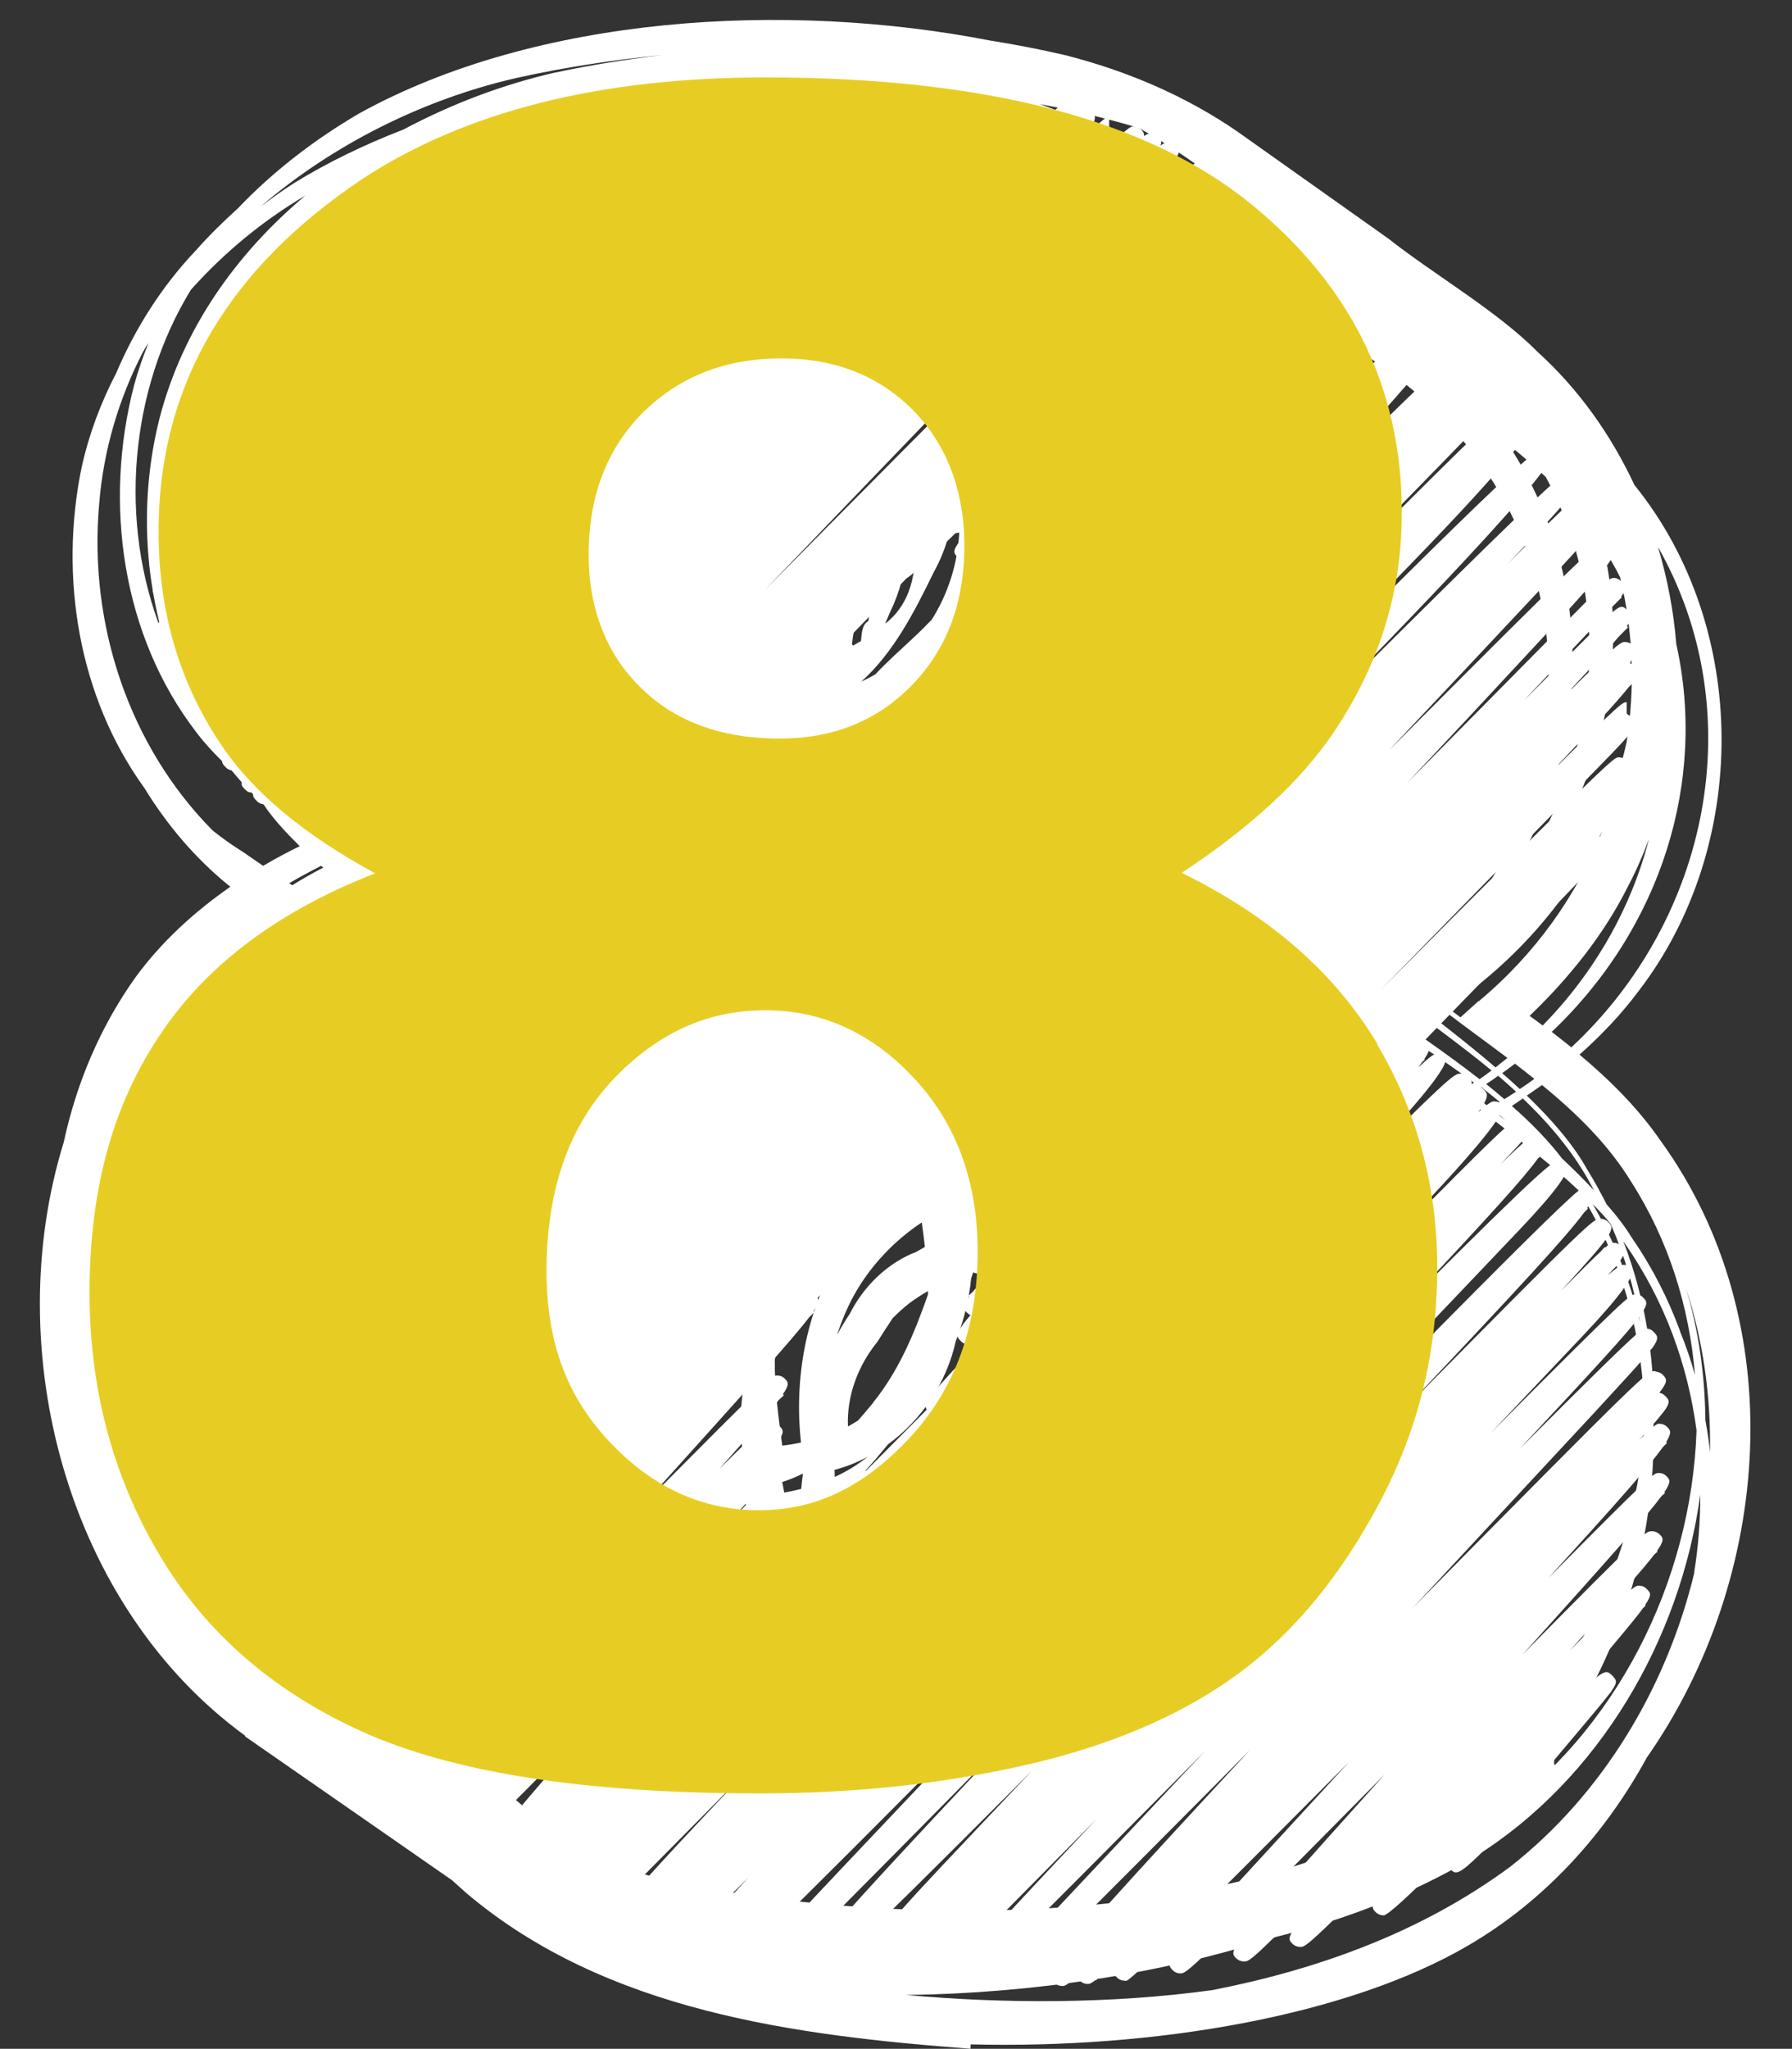 <?xml version="1.0" encoding="UTF-8" standalone="no"?><svg xmlns="http://www.w3.org/2000/svg" xmlns:xlink="http://www.w3.org/1999/xlink" data-name="Layer 2" fill="#ffffff" height="92.9" preserveAspectRatio="xMidYMid meet" version="1" viewBox="-1.8 -0.9 81.3 92.9" width="81.3" zoomAndPan="magnify"><rect x="-1.8" y="-0.9" width="81.3" height="92.9" fill="#333333" stroke="none"/><g data-name="fill 1"><g><g id="change1_1"><path d="m40.71,63.28c-.13,0-.26-.05-.36-.15-.18-.17-.27-.27.11-.76v-.02s.02-.03.05-.05c.44-.56,1.42-1.59,3.4-3.68.26-.27.53-.55.81-.85-1.22,1.2-1.83,1.77-2.16,2.04,0,0,0,.01-.01.02h0c-.28.23-.34.23-.41.23h0c-.13,0-.26-.05-.35-.15-.17-.17-.26-.26.1-.75v-.02s.04-.04.07-.08c.07-.09.16-.2.27-.33-.06-.02-.11-.06-.16-.11-.16-.17-.25-.25.09-.72l-.03-.04s.1-.09.21-.19c.5-.61,1.53-1.7,3.49-3.77.36-.38.74-.78,1.13-1.2-2.02,2.01-3.07,3.05-3.64,3.58-.17.19-.28.31-.32.36l-.04-.03c-.27.24-.31.24-.37.24-.13,0-.26-.05-.35-.15-.18-.18-.27-.27.04-.7l-.02-.03s.09-.08.2-.19c.3-.36.8-.91,1.6-1.76-.53.5-.85.79-1.06.96,0,0,0,.01-.01.02h0c-.29.23-.38.25-.41.23-.13,0-.26-.05-.36-.15q-.37-.37,3.32-4.32c1.78-1.91,4.14-4.41,6.68-7.12-.52.52-1.02,1.03-1.51,1.52-8.49,8.55-8.55,8.6-8.78,8.6-.12-.02-.26-.05-.36-.15-.14-.14-.24-.24.05-.71l-.02-.03s.06-.05.11-.11c.44-.63,1.48-1.83,3.71-4.25-6.5,6.49-6.68,6.49-6.94,6.49h0c-.13,0-.27-.05-.36-.15-.2-.19-.2-.51,0-.71.05-.05.11-.09.18-.12,1.31-.96,16.66-16.54,24.95-24.95,4.36-4.43,5.9-5.99,6.51-6.54.02-.03.04-.05.05-.06h.01c.28-.24.33-.29.41-.24.13,0,.26.05.35.15.18.18.28.28-.05.72h.01s-.04.05-.07.08c-.38.5-1.23,1.41-2.9,3.19-1.68,1.79-3.91,4.17-6.37,6.77,9.37-9.4,9.45-9.4,9.7-9.4h0c.13,0,.26.05.35.15.17.17.27.27-.08.76h0s0,0,0,0c-.51.72-1.95,2.26-5.45,6.02-1.12,1.21-2.37,2.53-3.67,3.92,2.65-2.68,5.53-5.59,8.61-8.71.12-.12.22-.22.31-.3.05-.05.08-.08.09-.09h0c.26-.22.4-.24.64-.08.13.09.22.24.22.4,0,.08,0,.12-.17.34l.03.03-.41.41s-.04.04-.05.05c-.53.58-1.51,1.61-3.35,3.55-.2.21-.41.43-.62.66l2.99-2.99c.44-.44.74-.74.96-.94.01-.02.02-.03.03-.04h0c.44-.38.52-.3.75-.06.15.15.23.24-.07.67l.05.06s-.18.17-.43.43c-.45.54-1.23,1.38-2.5,2.73,1.4-1.39,2.06-2.01,2.39-2.29,0,0,0,0,0,0h0c.26-.21.32-.21.4-.21h0c.13,0,.26.05.35.15.17.17.27.27-.1.75l.02.02s-.03.02-.05.04c.07.02.14.07.2.12.15.15.25.25-.05.69l.04.04s-.11.11-.25.25c-.5.63-1.53,1.75-3.53,3.87,3.2-3.2,3.26-3.2,3.45-3.2v.5s-.35.35-.35.35l.35-.35.29.4c-.38.31-5.95,5.93-11.84,11.88-19.33,19.52-19.4,19.52-19.76,19.52h0Z"/><path d="m40.84,29.08c-.13,0-.26-.05-.36-.15-.15-.15-.24-.24.11-.73l-.02-.04s.08-.07.15-.13c.22-.28.55-.67,1.04-1.22,0,0-.02,0-.03,0-.13,0-.26-.05-.36-.15-.14-.14-.23-.23.12-.74l-.02-.04s.06-.05.11-.09c.47-.65,1.52-1.87,3.69-4.32-1.67,1.69-2.43,2.45-2.81,2.78-.04.04-.06.07-.07.08h-.01c-.24.19-.3.17-.38.19-.13,0-.26-.05-.35-.15-.17-.17-.26-.26.08-.72l-.02-.03s.08-.07.15-.14c.36-.47,1.05-1.24,2.25-2.59.4-.45.85-.96,1.34-1.51-.35.36-.7.7-1.03,1.04q-4.87,4.89-5.09,4.89v-.5s.35-.35.35-.35l-.35.35-.33-.37c.13-.12,2.26-2.26,4.71-4.73,11.33-11.39,11.39-11.45,11.66-11.45.12,0,.26.05.36.15.13.13.22.22-.08.7l.03.04s-.09.08-.18.17c-.31.44-.87,1.12-1.82,2.23,2.45-2.45,2.53-2.45,2.74-2.45h0c.13,0,.26.05.36.15.14.14.23.23-.12.74l.02.04s-.07.06-.13.11c-.46.63-1.48,1.81-3.54,4.13,4.2-4.27,4.25-4.27,4.51-4.27h0c.13,0,.26.05.35.15.15.15.24.24-.1.73l.02.03c.33-.29.4-.3.49-.3v.5s-.35.35-.35.35l.35-.35.29.4c-.3.24-3.85,3.83-7.28,7.31q-10.13,10.25-10.46,10.24Z"/><path d="m42.06,89.2c-.13,0-.26-.05-.35-.15-.15-.15-.25-.25.08-.72l-.02-.03s.07-.06.14-.13c.62-.82,2.25-2.56,6.05-6.6-.61.62-1.2,1.21-1.74,1.76-3.53,3.57-4.9,4.96-5.48,5.49-.05.05-.08.09-.1.11h-.02c-.27.23-.32.23-.4.23h0c-.13,0-.26-.05-.35-.15-.15-.15-.24-.24.07-.68l-.04-.05c-.89.82-.99.82-1.11.82h0c-.13,0-.26-.05-.36-.15-.3-.3-.35-.35,1.31-2.1-2.2,2.16-2.33,2.15-2.52,2.15-.13,0-.27-.05-.36-.15q-.4-.4,4.12-5.19c1.18-1.25,2.56-2.71,4.07-4.3-9.45,9.47-9.62,9.47-9.87,9.47h0c-.13,0-.26-.05-.36-.15-.43-.43-.5-.51,8.94-10.55-7.4,7.5-9.49,9.61-10.19,10.21,0,0,0,0,0,0h0c-.28.24-.36.26-.42.23-.13,0-.26-.05-.35-.15-.17-.17-.27-.27.08-.75v-.02s.03-.03.05-.06c.45-.59,1.51-1.71,3.71-4.04,2.03-2.15,4.71-4.97,7.65-8.06-12.63,12.75-12.76,12.75-13.08,12.75-.1.02-.26-.05-.36-.15-.19-.19-.29-.28.14-.84-.8.73-.9.73-1.03.73-.13.05-.27-.05-.36-.15-.27-.27-.4-.4,2.54-3.58-3.37,3.36-3.47,3.36-3.68,3.36h0c-.13,0-.26-.05-.36-.15-.21-.21-.32-.32.27-1.03-.9.84-1.01.86-1.07.84-.13,0-.26-.05-.35-.15-.12-.12-.21-.21-.12-.43-.31.25-.38.26-.48.25-.13,0-.27-.05-.36-.15-.35-.35-.48-.47,5.91-7.18-4.25,4.29-5.8,5.87-6.43,6.44-.04.04-.06.07-.08.09h-.02c-.28.24-.31.23-.41.24-.13,0-.26-.05-.35-.15-.17-.17-.27-.27.05-.71l-.02-.02s.07-.07.16-.16c.13-.16.3-.36.52-.6-.25.23-.45.43-.62.58-.2.21-.32.33-.35.37l-.05-.04c-.45.34-.54.25-.7.09-.12-.12-.21-.21-.06-.47-.25.18-.31.18-.37.18h0c-.13,0-.27-.05-.36-.15-.12-.12-.21-.21-.05-.51-.24.18-.33.18-.4.18-.13,0-.27-.05-.36-.15-.15-.15-.23-.24-.08-.5-.2.17-.25.17-.31.17h0c-.13,0-.26-.05-.35-.15-.14-.14-.25-.25.06-.74h-.01s.03-.04.05-.06c.18-.27.49-.66.99-1.22-1.5,1.44-1.6,1.44-1.74,1.44h0c-.13,0-.26-.05-.36-.15q-.35-.35,1.99-3.07c.84-.98,1.87-2.18,2.98-3.46-5.6,5.66-5.62,5.67-5.89,5.67h0c-.13,0-.26-.05-.35-.15-.15-.15-.23-.23.1-.72l-.03-.05s.11-.09.21-.19c.05-.07.11-.14.18-.22-.72.66-.81.66-.92.66h0c-.13,0-.26-.05-.36-.15-.28-.28-.34-.34,1.04-1.91-1.35,1.3-1.45,1.3-1.6,1.3h0c-.13,0-.26-.05-.36-.15-.13-.12-.21-.21-.16-.36-.04.01-.1,0-.1.01-.13,0-.26-.05-.35-.15-.14-.14-.23-.23.09-.69l-.04-.06s.14-.13.29-.28c.48-.62,1.42-1.69,3.15-3.6-3.92,3.93-3.97,3.93-4.17,3.93-.16.03-.26-.05-.35-.15-.14-.14-.24-.24.08-.72l-.02-.03s.06-.05.11-.1c.6-.86,2.25-2.74,6.32-7.26-7.15,7.2-7.19,7.2-7.45,7.2-.15-.04-.26-.05-.36-.15-.11-.11-.19-.19-.15-.36-.04.02-.08.02-.1.02-.13,0-.27-.06-.36-.15q-.35-.36,1.64-2.39l4.46-4.57c1.79-1.83,3.97-4.07,6.42-6.57-3.3,3.32-6.84,6.88-10.64,10.71-2.23,2.24-2.24,2.24-2.45,2.24-.13,0-.25-.06-.34-.15-.12-.12-.22-.22.05-.66l-.05-.05s.11-.12.29-.29c.9-1.19,3.54-4,10.51-11.2-11.26,11.39-11.34,11.39-11.64,11.39-.11.01-.26-.05-.36-.15-.13-.13-.24-.24.11-.76h0s.02-.03.04-.04c.76-1.15,3.52-4.17,12.13-13.1-8.17,8.23-11.18,11.26-12.35,12.38-.27.27-.42.43-.46.47l-.03-.03c-.24.2-.29.2-.35.2h0c-.13,0-.26-.05-.35-.15-.13-.13-.21-.21-.11-.42-.06.03-.08.03-.12.03-.13,0-.26-.05-.35-.15-.15-.15-.25-.25.1-.75v-.02s.02-.03.05-.05c.34-.47,1.02-1.25,2.32-2.63-1.58,1.56-2.3,2.24-2.67,2.54-.02.02-.03.03-.04.04h0c-.24.19-.3.19-.38.19h0c-.13,0-.26-.05-.36-.15-.19-.19-.28-.28.11-.76h0s.04-.04.06-.06c.04-.04.08-.09.12-.14-.05.05-.1.09-.15.13-.04.04-.07.08-.08.09h-.01c-.26.21-.32.21-.39.21h0c-.13,0-.26-.05-.36-.15-.15-.15-.24-.24.1-.7l-.04-.05s.15-.14.32-.3c.35-.42.92-1.03,1.81-1.95-2.38,2.36-2.45,2.36-2.59,2.36h0c-.13,0-.26-.05-.35-.15-.13-.13-.23-.23.08-.71l-.03-.04s.08-.07.16-.15c.4-.57,1.25-1.54,2.9-3.32-2.74,2.68-3.44,3.21-3.68,3.21h0c-.13,0-.27-.06-.36-.15-.13-.13-.23-.23-.09-.51-.01,0-.02,0-.03,0h0c-.13,0-.26-.05-.35-.15-.14-.14-.24-.24.07-.72l-.02-.03s.06-.05.12-.11c.38-.53,1.17-1.44,2.73-3.11-1.71,1.65-2.54,2.38-2.96,2.68,0,0,0,0,0,0h0c-.19.13-.32.18-.37.17-.13,0-.27-.06-.36-.15-.18-.19-.27-.28.06-.7-.07.03-.12.04-.15.03-.13,0-.26-.05-.36-.15-.14-.14-.24-.24-.06-.56-.11-.01-.22-.06-.3-.14-.16-.16-.26-.26.08-.73l-.02-.03s.07-.06.13-.12c.07-.08.14-.18.23-.28-.08.09-.13.14-.15.16l-.03-.03c-.24.19-.29.19-.34.19h0c-.27,0-.49-.22-.5-.49,0-.07,0-.12.24-.41v-.02s.05-.05.1-.1c.35-.4,1.05-1.14,2.46-2.61l-.81.82c-.73.74-1.18,1.19-1.48,1.45,0,0-.01.02-.02.02h0c-.46.39-.55.31-.77.09-.15-.15-.25-.25.06-.69l-.04-.04s.12-.11.26-.26c.54-.68,1.69-1.92,3.96-4.32-4,4.02-4.11,4.02-4.35,4.02h0c-.13,0-.26-.05-.36-.15-.19-.18-.28-.28.02-.68-.09-.02-.18-.07-.25-.13-.14-.15-.25-.25.09-.73-.1-.02-.2-.06-.28-.14-.37-.37-.47-.47,4.56-5.75-4.13,4.08-4.28,4.08-4.5,4.08h0c-.13,0-.27-.05-.36-.15q-.36-.36,2.27-3.07l6.01-6.2c4.46-4.6,10.5-10.84,16.64-17.19-5.8,5.81-11.52,11.54-15.95,15.98-2.51,2.52-4.62,4.62-6.09,6.09q-2.68,2.67-3.04,2.31c-.14-.14-.25-.25.06-.71l-.03-.03s.07-.06.14-.13c.11-.15.26-.33.44-.55-.16.12-.22.12-.28.12h0c-.13,0-.26-.05-.36-.15-.15-.15-.25-.25.1-.76v-.02s.02-.02.04-.04c.79-1.11,3.56-4,11.82-12.64,2.41-2.52,5.03-5.26,7.74-8.08-2.38,2.4-4.65,4.7-6.7,6.79-8.61,8.72-11.15,11.3-12,12.06-.04.04-.06.07-.07.09h-.01c-.27.23-.33.23-.4.23h0c-.13,0-.26-.05-.35-.15-.18-.18-.28-.28.06-.73h-.01s.04-.05.08-.08c.09-.12.21-.25.35-.41-.11-.02-.21-.07-.29-.14-.19-.19-.27-.28.09-.73l-.02-.03s.09-.07.17-.15c.08-.09.16-.19.27-.3-.08-.02-.14-.08-.22-.16-.14-.14-.23-.23.05-.68l-.04-.04s.09-.09.2-.2c.33-.46.92-1.19,1.94-2.39-.7.67-.77.67-.91.67h0c-.13,0-.26-.05-.35-.14-.15-.15-.24-.23.09-.74l-.02-.03s.05-.04.1-.09c.32-.48.94-1.27,2.04-2.67v-.28s.35-.35.35-.35l-.35.35-.33-.37c.08-.08.74-.74,1.5-1.51,1.5-1.51,2.17-2.19,2.51-2.49,0-.01.02-.02.02-.03h0c.25-.21.3-.21.4-.21h0c.13,0,.26.05.35.15.16.16.24.24-.06.71l.02.03s-.06.06-.12.12c-.14.2-.33.46-.59.8.16-.17.32-.33.48-.48,1.71-1.73,2.63-2.66,3.16-3.12.07-.08.11-.14.13-.16l.03.02c.47-.38.56-.29.74-.11.15.15.24.24-.07.7l.03.04s-.09.09-.2.19c-.36.49-1.02,1.28-2.18,2.63C49.14,4.83,49.29,4.83,49.62,4.83h0c.13,0,.26.05.35.15.08.08.15.15.13.29.14-.09.23-.13.28-.11.13,0,.27.06.36.15.11.11.19.19.11.39.18-.13.28-.15.34-.16.13,0,.27.06.36.15.17.17.26.26-.15.8h0s0,0,0,0c-.47.59-1.55,1.73-3.83,4.1-2.5,2.61-5.99,6.24-9.93,10.33-1.51,1.57-3.11,3.24-4.76,4.95C52.18,6.39,52.35,6.38,52.73,6.38h0c.13,0,.27.05.36.15.19.19.28.28-.13.79h0s0,0,0,0c-.21.26-.55.62-1.08,1.16,1.75-1.74,1.79-1.71,2.11-1.39.14.14.24.24-.05.71l.02.03s-.05.05-.11.1c-.69,1-2.89,3.38-8.99,9.76,9.7-9.79,9.8-9.79,10.08-9.79h0c.13,0,.26.05.36.15.17.17.26.26-.11.76v.02s-.03.03-.06.06c-.55.71-1.95,2.15-5.11,5.42-3.28,3.39-7.82,8.06-12.78,13.16-.73.75-1.48,1.52-2.23,2.3.31-.27.38-.27.46-.27h0c.13,0,.26.05.35.15.15.15.26.25-.09.75h0s-.02.03-.04.05c-.08.11-.17.23-.29.38.07.03.13.06.18.12.14.14.25.25-.11.76h0s-.02.03-.04.04c-.03.04-.06.09-.1.14.08.02.15.07.2.12.18.18.27.27-.14.79h0s0,0,0,0c-.42.55-1.39,1.58-3.38,3.67,5.5-5.46,5.68-5.46,5.9-5.46.12-.05.27.05.36.15q.37.37-2.95,3.87s0,0-.01.01c6.67-6.7,12.92-12.99,17.03-17.11l4.69-4.71q2.09-2.1,2.44-1.75c.16.16.26.26-.02.71l.02.02s-.04.04-.09.09h0c.34-.28.45-.32.54-.32h0c.13,0,.27.05.36.15.09.09.16.16.11.35.05-.02.1-.02.12-.03.13,0,.27.06.36.15.13.13.22.22,0,.59.21-.17.27-.17.34-.17.09-.03.26.05.35.15.19.19.28.28-.09.75v.02s-.05.05-.1.1c-.35.42-1.01,1.09-2.14,2.25l-6.18,6.35c-4.23,4.34-10.21,10.49-16.49,16.94,9.06-9.07,18.41-18.45,25.43-25.49.09-.09.22-.15.35-.15h0c.13,0,.26.05.35.15.11.11.19.19.12.39.06-.03.09-.03.14-.04.13,0,.27.06.36.15q.42.42-6.32,7.38c-2,2.06-4.38,4.5-6.99,7.18,13.73-13.76,13.86-13.76,14.12-13.76h0c.13,0,.26.05.36.15.14.14.24.24-.11.74l.02.04s-.07.06-.14.12c-.09.12-.21.26-.35.42.76-.68.95-.77,1.07-.77.12-.02.27.05.36.15.14.14.25.25-.03.71.01,0,.02-.02.04-.03,0,0,0,0,0-.01h0c.24-.19.31-.19.38-.19h0c.13,0,.26.05.36.15.18.18.27.27-.13.76v.02s-.03.03-.07.06c-.44.54-1.37,1.49-3.18,3.34-1.94,1.99-4.61,4.73-7.73,7.92,11.33-11.38,11.42-11.38,11.69-11.38h0c.13,0,.26.05.35.15.11.11.2.2.08.45.06-.02.14-.02.12-.02.13,0,.26.05.36.15q.41.41-5.39,6.39c-2.82,2.91-6.54,6.73-10.69,10.99,14.54-14.66,16.37-16.3,16.8-16.3h0c.13,0,.27.06.36.15q.44.44-7.49,8.64c-1.07,1.11-2.24,2.31-3.47,3.58,7.74-7.72,10.19-10.08,11.03-10.8.03-.04.05-.06.06-.08h.02c.3-.24.35-.24.4-.24h0c.13,0,.26.05.35.15.17.17.26.26-.1.76v.02s-.02.03-.05.05c-.39.51-1.21,1.39-2.82,3.07,1.65-1.66,2.42-2.41,2.8-2.75,0,0,0,0,0,0h0c.31-.27.36-.25.43-.27.13,0,.26.05.35.15.16.16.27.27-.06.73h.01s-.03.04-.06.07c-.64.87-2.63,2.9-7.97,8.31-4.93,5-11.56,11.68-18.29,18.46-2.8,2.82-5.69,5.73-8.5,8.56.07.11.06.24-.18.6l.04.05s-.12.11-.24.23c-.76,1-2.73,3.18-7.41,8.37-.03.03-.06.07-.09.1,5.79-5.83,5.82-5.83,6.05-5.83h0c.13,0,.26.05.35.15.14.14.23.23-.09.7l.04.05s-.11.1-.23.21c-.42.56-1.23,1.49-2.7,3.13,1.11-1.1,1.65-1.62,1.95-1.88,0,0,0,0,.01-.01h0c.26-.22.32-.22.4-.22h0c.13,0,.26.05.36.15.18.18.27.27-.08.74v.02s-.04.04-.08.08c-.03.04-.07.09-.11.14.09,0,.16.07.24.15.19.19.28.28-.04.72v.02s-.03.05-.09.1c-.3.39-.87,1.02-1.85,2.11-.11.12-.21.24-.33.36.29-.29.58-.59.88-.9q.96-.97,1.17-.97h0c.13,0,.26.05.35.15.14.14.23.23-.06.66l.05.05s-.15.15-.37.38c-.03.04-.07.08-.1.13.69-.65.76-.65.89-.65h0c.13,0,.26.05.35.15q.35.35-2.15,3.27c-1.1,1.28-2.51,2.91-3.95,4.59,6.18-6.18,14.92-15,22.58-22.72,15.45-15.58,19.36-19.52,20.49-20.51.08-.08.13-.14.15-.16l.02.02c.24-.2.29-.2.37-.2.13,0,.26.05.35.14.2.2.29.28-.08.74v.02s-.05.06-.11.11c-.33.39-.94,1.01-1.95,2.04l-5.69,5.81c-1.08,1.1-2.28,2.33-3.57,3.65,10.52-10.55,10.58-10.55,10.81-10.55h0c.13,0,.26.05.35.15.15.15.25.25-.07.73v.02s-.02.03-.06.07c-.12.16-.28.37-.49.62.1.02.19.07.26.14.21.21.33.33-1.02,1.85.13-.02.2.05.3.14.19.19.29.29-.02.7l.02.02s-.07.07-.15.15c-.38.47-1.15,1.27-2.56,2.72-1.39,1.44-3.24,3.34-5.4,5.56.04.02.08.05.11.08.14.14.24.24-.09.73l.02.03s-.06.05-.12.11c-.05.07-.11.15-.18.24.66-.59.73-.63.85-.58.13,0,.26.05.36.15q.41.41-4.45,5.47c-.39.41-.81.84-1.24,1.29,6.02-6.06,6.1-6.03,6.39-6.05.13,0,.26.05.36.15.15.15.25.25.03.61.21-.18.27-.17.33-.18.13,0,.26.05.35.15.14.14.24.25-.04.7l.03.03s-.06.06-.13.13c-.03.05-.07.1-.11.16.55-.49.63-.49.73-.49h0c.13,0,.26.05.36.15q.4.4-4.27,5.28c-1.15,1.2-2.48,2.58-3.93,4.09,5.74-5.81,7.64-7.73,8.36-8.35.08-.08.13-.13.14-.15h.02c.22-.17.27-.17.35-.16.27,0,.49.22.5.49,0,.09,0,.14-.23.41h0s-.05.05-.08.08c-.18.21-.48.52-.94,1.01,1.3-1.27,1.39-1.27,1.54-1.27h0c.13,0,.26.05.35.15.13.13.23.23-.1.73l.02.03s-.06.05-.12.1c-.59.83-2.15,2.56-5.88,6.52,6.39-6.39,6.56-6.39,6.82-6.39h0c.13,0,.27.05.36.15q.35.35-2.17,2.99c-6.84,7.18-12.58,13.23-17.21,18.13,5.04-5.07,10.3-10.39,13.96-14.09q5.85-5.91,6.07-5.91h0c.13,0,.26.05.35.15.14.13.23.23-.06.69l.03.04s-.09.08-.19.19c-.72.99-2.79,3.25-8.1,8.86,8.48-8.6,8.55-8.6,8.85-8.6h0c.13,0,.26.05.36.15.16.16.26.26-.1.78h0s0,0,0,0c-.3.42-.91,1.11-2.04,2.34.93-.93,1.46-1.47,1.79-1.77.1-.11.17-.18.19-.21l.02.02c.25-.22.31-.22.38-.22.13,0,.26.05.35.15.16.16.25.25-.06.68l.04.04s-.16.15-.37.36c-.07.08-.14.17-.23.26.55-.48.64-.48.74-.49h0c.13,0,.26.05.36.15q.35.35-2.21,3.06l-4.18,4.41c6.25-6.28,6.32-6.28,6.56-6.28h0c.13,0,.26.05.35.15.15.15.25.25-.09.74l.02.02s-.04.04-.08.07c-.55.76-2.02,2.35-5.45,6.02,3.38-3.38,4.69-4.66,5.25-5.15.03-.03.05-.06.06-.07h.01c.28-.23.33-.23.4-.23h0c.13,0,.26.05.35.15.18.18.27.28-.06.74h0s-.03.04-.06.06c-.36.48-1.14,1.31-2.62,2.92-1.71,1.84-4.06,4.37-6.63,7.13-.51.55-1.03,1.11-1.57,1.68,10.61-10.75,10.66-10.75,10.98-10.75.12.04.26.05.36.15.19.19.28.29-.1.78h0s0,0,0,0c-.01.02-.03.03-.04.05.1.02.19.07.26.14.18.18.28.28-.08.75h0s-.02.03-.04.04c-.2.27-.54.65-1.06,1.22.76-.74.82-.75.93-.74.13,0,.26.05.35.15.13.13.23.23-.05.68l.04.04s-.08.08-.19.19c-.57.8-1.98,2.42-5.2,5.94,4.73-4.77,4.78-4.77,5.02-4.77h0c.13,0,.26.05.35.15.14.14.23.23-.1.72l.03.04s-.09.07-.17.15c-.65.88-2.33,2.78-6.28,7.16,5.5-5.58,5.57-5.58,5.85-5.58h0c.13,0,.26.05.36.15.15.15.23.24-.12.74l.02.04s-.08.06-.15.13c-.5.66-1.61,1.89-3.83,4.35,1.61-1.63,2.34-2.35,2.71-2.68.02-.03.04-.04.04-.05h0c.25-.21.31-.21.39-.21h0c.13,0,.26.05.35.15.17.17.25.25-.07.72l.02.03s-.06.06-.12.12c-.36.5-1.08,1.35-2.4,2.91-.7.83-1.54,1.82-2.42,2.87,1.28-1.29,2.03-2.04,2.49-2.45.1-.12.16-.2.18-.22l.04.03c.44-.35.53-.26.71-.09.2.21.27.29-.04.72h.01s-.03.05-.07.08c-.21.28-.55.69-1.09,1.33-.38.45-.89,1.06-1.44,1.71v.18s-.35.35-.35.35l.35-.35.33.38c-.1.09-.78.78-1.57,1.58-1.46,1.48-2.24,2.27-2.69,2.65,0,0-.01.02-.02.02h0c-.49.4-.58.31-.78.12-.15-.15-.23-.24.05-.69q-2.8,2.82-3.06,2.8c-.13,0-.26-.05-.36-.15-.14-.14-.23-.23.09-.74l-.02-.02s.04-.03.07-.06c.42-.64,1.42-1.89,3.59-4.48-6.8,6.88-6.87,6.88-7.15,6.88h0c-.13,0-.26-.05-.36-.15-.14-.14-.23-.23.12-.74l-.02-.04s.06-.05.12-.1c.38-.52,1.13-1.42,2.55-3.01-4.64,4.7-4.69,4.7-4.96,4.7h0c-.13,0-.26-.05-.36-.15-.14-.14-.23-.23.11-.74l-.02-.04s.07-.06.13-.11c.65-.89,2.37-2.83,6.52-7.44-8.92,9.02-8.97,9.02-9.27,9.02h0c-.13,0-.26-.05-.35-.15-.15-.15-.24-.23.12-.73l-.03-.05s.11-.09.21-.18c.61-.77,2-2.28,4.91-5.44.84-.91,1.78-1.93,2.78-3.02-6.95,6.98-9.03,9.04-9.75,9.65,0,0,0,0,0,0h0c-.29.25-.33.28-.42.25-.13,0-.26-.05-.35-.15-.17-.17-.27-.27.07-.75h0s.02-.03.04-.05c.09-.13.22-.28.38-.46-.6.59-.98.95-1.23,1.18-.13.13-.2.21-.21.22l-.02-.02c-.22.18-.3.18-.35.18-.23,0-.42-.15-.48-.36-.5.45-.58.46-.69.45-.13,0-.26-.05-.36-.15-.14-.14-.24-.24.11-.76v-.02s.02-.02.04-.04c.68-.98,2.83-3.36,8.73-9.72-.41.41-.81.81-1.2,1.21-5.88,5.91-8.13,8.16-9.04,9.03-.18.19-.29.31-.32.34l-.03-.03c-.25.22-.29.22-.36.21-.13,0-.26-.05-.35-.15-.19-.19-.28-.28.05-.71l-.02-.02s.09-.08.19-.19c.31-.37.83-.92,1.66-1.8l4.8-5.1c.8-.85,1.67-1.78,2.6-2.76-7.58,7.64-9.78,9.84-10.52,10.48,0,0,0,0,0,0h0c-.29.25-.35.25-.42.25h0Z"/><path d="m14.64,39.26c-.13,0-.26-.05-.36-.15-.09-.09-.14-.21-.15-.34,0-.2,0-.21,1.3-1.55-.58.57-.94.9-1.17,1.09-.06.06-.1.1-.11.11h-.01c-.22.16-.28.16-.35.16h0c-.13,0-.26-.05-.36-.15-.12-.12-.19-.19-.18-.31,0,0-.02,0-.02,0-.13,0-.26-.05-.36-.15q-.41-.41,4.56-5.68c.69-.73,1.44-1.52,2.23-2.36-4.97,5-6.56,6.56-7.16,7.04-.03.03-.05.05-.06.06h0c-.22.16-.24.13-.36.16-.13,0-.26-.05-.36-.15-.15-.2-.23-.3.12-.75l-.02-.03s.08-.06.14-.12c.12-.14.28-.32.47-.53-.31.31-.53.51-.69.65-.03.03-.05.06-.06.07h-.01c-.25.21-.3.23-.39.2-.13,0-.26-.05-.35-.15-.17-.17-.26-.26.08-.73l-.02-.03s.08-.07.15-.14c.43-.54,1.32-1.47,2.97-3.23,1.98-2.1,4.7-4.98,7.67-8.12.29-.3.58-.61.87-.92-3.35,3.38-6.42,6.49-8.52,8.6-2.14,2.17-3.05,3.08-3.48,3.47-.01.01-.02.03-.03.04h0c-.28.25-.34.25-.42.25-.13,0-.26-.05-.35-.15-.13-.13-.22-.22-.14-.43-.2.09-.28.01-.4-.1-.16-.16-.26-.26.04-.69l-.03-.04s.11-.11.25-.25c.56-.7,1.81-2.02,4.33-4.69.33-.35.68-.72,1.04-1.1-3.67,3.69-5.07,5.08-5.66,5.6-.05.05-.08.09-.09.11h-.02c-.26.21-.31.21-.38.21h0c-.13,0-.26-.05-.35-.15-.19-.19-.27-.28.07-.74v-.02s.04-.04.08-.09c.34-.43,1.01-1.15,2.19-2.42,1.47-1.58,3.53-3.79,5.84-6.27.94-1.01,1.94-2.08,2.96-3.18-11.35,11.45-11.44,11.45-11.75,11.45h0c-.13,0-.26-.05-.36-.15-.19-.19-.28-.27.11-.77h0s.01-.02.02-.02c.35-.45,1.09-1.23,2.46-2.69,1.46-1.56,3.43-3.65,5.62-5.98-5.24,5.3-7.17,7.23-7.94,7.94-.15.15-.23.24-.25.25l-.02-.02c-.22.18-.26.22-.34.18-.13,0-.26-.05-.35-.15-.21-.21-.29-.29-.05-.61-.11-.01-.22-.06-.3-.14-.15-.16-.24-.24.1-.71l-.03-.05s.13-.11.26-.24c.58-.7,1.79-2.01,4.19-4.57l.02-.02c-4.39,4.43-4.44,4.43-4.66,4.43-.12.05-.26-.05-.36-.15-.13-.13-.23-.23.09-.72l-.03-.04s.08-.07.15-.14c.38-.52,1.13-1.4,2.52-2.93-1.27,1.26-1.92,1.9-2.28,2.23-.04.05-.07.08-.08.1h-.02c-.28.23-.33.24-.4.23-.13,0-.26-.05-.35-.15-.19-.19-.28-.28.05-.73h0s.03-.04.05-.06c.33-.43,1.02-1.18,2.32-2.57.54-.58,1.15-1.24,1.82-1.95-3.82,3.83-3.94,3.83-4.17,3.83h0c-.13,0-.26-.05-.36-.15-.14-.14-.24-.24.13-.75l-.02-.03s.05-.04.09-.07c.03-.04.07-.09.1-.13-.02,0-.04,0-.07,0-.13,0-.26-.05-.36-.15-.16-.16-.25-.25.08-.73l-.02-.02s.05-.05.1-.09c.26-.35.72-.89,1.48-1.73-.38.37-.65.64-.86.82-.03.04-.05.06-.06.08h-.02c-.46.38-.55.29-.75.08-.15-.15-.24-.24.07-.68l-.04-.05s.13-.12.29-.28c.2-.26.49-.59.88-1.04-.55.49-.63.49-.75.49h0c-.13,0-.26-.05-.36-.15q-.36-.36,2.71-3.89c.67-.77,1.42-1.63,2.21-2.54l-.8.8c-1.41,1.42-2.22,2.22-2.7,2.65-.12.13-.18.21-.2.23l-.04-.03c-.43.34-.52.25-.7.07-.17-.2-.24-.29.05-.71l-.02-.03s.07-.06.14-.13c.27-.35.73-.88,1.48-1.75.24-.28.52-.6.81-.94-.23.24-.47.48-.71.72-.13.13-.23.24-.44.24-.13,0-.26-.05-.36-.15-.15-.16-.24-.24.04-.67l-.04-.04.08-.08s.09-.09.13-.13c.33-.45.92-1.17,1.93-2.37v-.14s.35-.35.35-.35l-.35.35-.32-.38c.1-.09.97-.97,1.81-1.82,2.87-2.9,2.84-2.91,3.11-2.9.13,0,.26.05.35.15.11.11.19.19.1.41,2.76-2.76,2.84-2.76,3.04-2.76.08.01.26.05.36.15.16.16.25.25-.09.74l.02.02s-.04.04-.08.07c-.31.43-.91,1.15-1.97,2.38,2.74-2.75,3.89-3.9,4.41-4.38.05-.06.08-.1.1-.12h.02c.27-.22.31-.23.4-.22.13,0,.26.05.35.15.19.19.27.27-.03.71v.02s-.03.04-.08.09c-.28.37-.79.96-1.66,1.96-1.09,1.26-2.58,2.96-4.15,4.76,1.22-1.24,2.4-2.44,3.43-3.48,2.97-3.01,4.19-4.25,4.74-4.76.1-.11.16-.17.17-.19l.02.02c.22-.19.28-.19.36-.19.1.03.26.05.36.15.18.18.26.26-.07.71l.03.04s-.11.11-.24.24c-.37.44-1,1.12-2.03,2.25-.04.05-.09.1-.13.15.39-.39.76-.76,1.1-1.1l2.64-2.64c.2-.2.56-.24.76-.05.15.15.24.24-.06.66l.05.06s-.2.2-.5.5c-.35.4-.86.96-1.6,1.76,3.4-3.41,3.47-3.41,3.68-3.41h0c.13,0,.26.05.35.15.12.12.2.2.16.35.68-.65.75-.65.88-.65h0c.13,0,.26.05.35.15.14.14.24.24-.09.74v.02s-.03.03-.06.06c-.4.58-1.31,1.63-3.2,3.69,2.75-2.75,3.94-3.93,4.5-4.43.09-.1.15-.17.17-.19l.02.02c.24-.2.31-.2.37-.2.13,0,.25.05.35.14.16.16.25.24-.09.7l.04.06s-.17.15-.35.33c-.55.65-1.6,1.76-3.48,3.76,5.03-5.04,5.15-5.04,5.39-5.05h0c.13,0,.26.05.36.15.17.17.26.26-.12.76v.02s-.03.03-.07.06c-.41.52-1.25,1.42-2.86,3.14,4.13-4.12,4.25-4.12,4.47-4.12.09,0,.26.05.36.15.07.07.13.13.13.24.41-.36.49-.36.58-.36h0c.13,0,.26.05.36.15.16.16.26.26-.11.77h0s-.02.02-.03.03c-.56.76-2.08,2.39-5.74,6.31,7.1-7.17,7.14-7.18,7.4-7.18.11-.03.26.05.36.15.16.16.26.26-.07.75h0s-.01.02-.02.03c-.57.82-2.3,2.69-6.78,7.53-.63.68-1.28,1.39-1.96,2.11,10.33-10.39,10.38-10.39,10.66-10.39h0c.13,0,.26.05.35.15.17.17.26.26-.09.74v.02s-.03.04-.07.08c-.38.5-1.18,1.37-2.7,2.99,3.84-3.78,4-3.78,4.19-3.78h0c.13,0,.26.05.36.15.07.07.13.13.14.23.3-.25.33-.27.44-.25.13,0,.26.05.36.15.16.16.26.26-.12.77h0s-.02.03-.03.04c-.48.65-1.67,1.95-4.31,4.77,5.43-5.42,5.58-5.42,5.83-5.42h0c.13,0,.27.05.36.15.18.18.27.27-.13.79h0s0,0,0,0c-.04.05-.09.11-.14.18.91-.87.99-.87,1.12-.87h0c.13,0,.26.05.36.15q.42.42-5.2,6.39c-.58.62-1.2,1.28-1.85,1.96,7.98-8.08,8.05-8.08,8.34-8.08h0c.13,0,.26.05.36.15.07.07.12.12.14.21.17-.13.23-.13.29-.13h0c.13,0,.26.05.36.15.19.19.32.32-.48,1.3,1.09-1.07,1.15-1.07,1.27-1.07v.5s-.35.35-.35.35l.35-.35.32.38c-.21.19-3.67,3.68-8.06,8.1-19.87,20.04-24.42,24.56-25.63,25.58-.08.08-.12.12-.13.14l-.02-.02c-.22.18-.28.18-.35.18h0Z"/></g><g id="change1_2"><path d="m34.77,32.66c0,.07,0,.11,0,.11.53-.08,1.07-.2,1.6-.34,0,.03-.02.05-.02.08-.27,1-.18,2.21-.1,3.23,0,0,1.16-.25,1.16-.25,3.39-.53,5.1-3.6,6.5-6.38.88-1.53.98-2.76.96-4.34l-1.11.23c-.47.09-.89.27-1.29.5.21-1.11.24-2.24.06-3.31-.39.11-.77.27-1.14.43.08-.62.09-1.25.07-1.94l-1.1.25c-1.37.27-2.37,1.34-3.3,2.32-1.1.7-1.92,1.88-2.77,2.79-1.24,1.33-2.83,2.8-3.01,4.73-.2,1.01-.02,2.21.12,3.23,0,0,1.14-.33,1.14-.33.85-.2,1.58-.55,2.22-1.01Zm3.75-5.41c-.05.05-.11.08-.16.12.07-.17.15-.34.22-.51.47-.97.66-1.81.71-2.68.14-.09.29-.18.44-.26,0,1.24-.22,2.45-1.21,3.33Zm-.91-.01c-.05.04-.1.08-.15.13-.19.25-.17.64-.2.8-.12.07-.24.13-.35.2l-.03-.02s-.02-.02-.03-.04c.11-.9.34-1.78.82-2.55.02.5.01,1-.07,1.48Zm-.02-2.51c.02.2.04.4.05.6-.97.94-1.87,2.09-2.42,3.37h-.08c.04-.45.1-.92.14-1.4.05-.68.19-1.41.48-2.06.58-.24,1.21-.38,1.83-.5Zm.78,8.39c.05-.55.12-1.1.18-1.67.1-.07.2-.12.3-.19-.13.51-.22,1.03-.25,1.56,1.77-.5,3.17-1.54,4.14-2.91-.19.51-.48.98-.94,1.38-1.01.88-2.18,1.49-3.43,1.84Zm3.07-4.03c.48-.48,1.03-.86,1.63-1.16,0,.32-.03.64-.07.95-.75,1.07-1.81,1.93-3.01,2.42.34-.84.83-1.59,1.45-2.21Zm.28-5.85c-.07,1.42-.51,2.79-1.25,3.96-.27.28-.54.55-.81.8-.56.53-1.19,1.08-1.75,1.68-.21.12-.42.23-.64.33,1.46-1.3,2.43-3.19,3.29-4.96.33-.6.55-1.16.68-1.71.16-.04.31-.06.47-.09Zm-2.43.66c0-.31,0-.63-.02-.97.14-.02.29-.05.43-.07.01.24.02.48.02.72-.15.1-.29.2-.43.31Z"/></g><g id="change1_3"><path d="m42.23,92.01s0-.09.01-.21c8.39.21,17.13-1.3,22.58-4.49,3.43-2,6.18-5.01,8.09-8.51,5.69-8.14,6.6-19.76.61-28-1.01-1.46-2.29-2.73-3.66-3.88.98-.87,1.89-1.82,2.68-2.88,5.05-6.57,5.05-16.48-.19-22.95-1.06-2.27-2.53-4.35-4.41-6.05-1.79-1.82-4.77-3.55-6.75-5.12l-6.83-4.84c-2.39-1.65-5.08-2.78-7.84-3.48-1.12-.26-2.25-.48-3.39-.66C33.83-.87,22.57-.2,14.52,4.23c-2.01,1.17-3.91,2.62-5.53,4.32-.66.6-1.3,1.22-1.89,1.89-1.56,1.64-2.76,3.54-3.63,5.58-.7,1.35-1.24,2.78-1.57,4.29-1.02,4.96-.14,10.39,2.85,14.52,1.03,1.68,2.32,3.21,3.9,4.48-1.61,1.12-3.08,2.45-4.27,4.06-1.63,2.27-2.71,4.84-3.29,7.53-2.91,9.41.13,21.01,8.24,26.91,0,0-.02.02-.02.02l.46.32,7.03,4.88s.97.68,1.9,1.32c.24.22.47.42.67.6,6.34,5.36,14.93,6.45,22.88,7.05ZM6.86,12.24c1.54-1.72,3.28-3.14,5.19-4.27-3.14,2.64-5.56,6.04-6.61,10.09-.8,3.15-.76,6.54.1,9.69-1.96-4.95-1.48-10.93,1.32-15.51Zm68.21,58.17c-1.26,5.21-4.16,10.05-8.36,13.34-4,2.95-8.66,4.64-13.51,5.59-4.6.63-9.45.62-13.89.22,5.74-.07,11.73-.98,16.77-2.63,3.16-.79,6.21-1.95,9.04-3.64,5.63-3.52,9.31-9.83,10.22-16.42,0,1.18-.09,2.37-.28,3.54Zm-3.08-37.63c-1.03,4.65-3.93,8.99-8.36,11.92l-.11.08s.11.08.11.08c.96.74,1.96,1.46,2.96,2.21-.18.14-.36.29-.54.43-1.4-1.2-2.86-2.3-4.07-3.26,7.43-4.73,10.64-12.85,8.98-20.26.27.42.52.85.74,1.29.6,2.46.69,5.02.29,7.52Zm-6.89,15.39c-.17.12-.34.23-.52.34,0,0-.19.13-.19.13,1.81,1.46,3.73,2.84,5.42,4.43,2.11,3.28,3.06,7.06,2.99,10.87-.39,5.35-2.75,10.63-6.51,14.45-8.21,8.39-26.71,8.3-37.55,6.04-1.02-.23-2-.54-2.95-.91-1.47-.75-2.86-1.66-4.16-2.78l-8.89-6.7s0-.01,0-.01c-3.73-2.66-6.25-6.75-7.43-11.23-.76-5.26.27-10.79,3.26-15.07,2.05-2.83,5.09-4.87,8.36-6.27,0,0,.92-.39.92-.39-.28-.23-1.16-.92-2.04-1.6,0,0,0,0,0,0,0,0,1.25-.57,1.25-.57-.14-.1-.35-.26-.59-.44.04-.01.08-.03.12-.05l-.81-.76c-1.99-1.82-4.06-3.51-5.3-5.92-2.27-4.13-2.6-9.23-1.27-13.74.74-1.7,1.75-3.29,3.04-4.63,7.42-8.25,19.43-8.91,29.76-7.62,2.08.28,4.13.69,6.12,1.26,2.94,1.67,5.59,3.88,8.43,5.74,1.84,1.39,4.85,3.09,6.44,4.69,8.5,7.86,6.61,20.76-2.46,27.37,0,0-.18.15-.18.15,1.56,1.09,3.19,2.11,4.72,3.25Zm-50.38-8.18c.31.25.61.5.9.74-3.12,1.35-6.09,3.29-8.23,6.08-.35.47-.67.97-.98,1.46.38-.83.8-1.64,1.3-2.41,1.73-2.52,4.24-4.45,7.02-5.88Zm51.89-20.75c.62.5,1.21,1,1.72,1.49,3.76,6.94,1.99,15.44-3.78,21,5.78-6.45,6.64-15.54,2.07-22.49Zm-16.33-13.35c-.34-.1-.69-.18-1.03-.28-1.24-.7-2.53-1.32-3.88-1.79,1.51.28,3.01.64,4.49,1.08,1.08.6,2.1,1.28,3.1,2.01-.86-.41-1.75-.76-2.69-1.03Zm-15.2-2.24c1.12.07,2.24.19,3.35.34-7.1-.3-14.44.82-20.22,3.86-2.61,1.45-5.03,3.38-6.94,5.69,3.39-5.38,8.78-8.37,14.81-9.75,3.03-.28,6.08-.3,9.01-.14Zm38.13,60.29c.12-2.92-.31-5.83-1.36-8.55.02.03.05.06.07.1,1.8,2.58,2.85,5.48,3.25,8.47-.23,6.85-3.65,13.69-9.28,17.58,4.77-4.43,7.42-11.08,7.33-17.61Zm-1.93-9.33c.62,1.43,1.07,2.91,1.32,4.43-.45-1.86-1.16-3.66-2.14-5.34.16.16.32.33.47.49.12.14.24.28.35.42Zm-4.57-4.53c-.61-.5-1.2-.97-1.73-1.41.15-.09.29-.18.43-.27.28.22.56.44.83.67-.13.08-.26.16-.39.24.28.26.57.53.85.78Zm-1.09-1.82c.19-.12.37-.25.55-.38.27.23.54.47.81.72-.18.12-.35.23-.53.34-.27-.23-.54-.46-.82-.68Zm-.3-.23c-1.49-1.16-3.05-2.21-4.34-3.13.23-.16.46-.33.68-.5,1.39,1.08,2.84,2.11,4.21,3.24-.18.13-.36.27-.55.4ZM7.15,23.21c-.18,1.66-.16,3.34.09,4.99-1.05-3.12-1.2-6.59-.42-9.8,1.5-5.98,6.21-10.46,11.72-13.04-6.6,3.56-11.4,10.2-11.39,17.85Zm61.94,28.45c-.63-.83-1.42-1.64-2.3-2.41.17-.11.33-.23.5-.34,1.05,1,2,2.09,2.77,3.35.17.27.31.55.46.82-.45-.48-.93-.96-1.42-1.42Zm-2.74-3.9c.2-.14.39-.28.58-.43.3.23.59.46.88.69-.21.16-.43.31-.66.46-.26-.24-.53-.49-.8-.72Zm-1.07-3.27l-.82.74c-.2-.15-.4-.3-.59-.44,3.13-2.12,5.52-4.91,7.03-8.02-1.14,2.88-3,5.55-5.61,7.73ZM23.38,2.39c-2.36.54-4.69,1.42-6.87,2.58-1.78.69-3.47,1.5-5.03,2.47-.5.32-.98.67-1.46,1.03,3.31-2.84,7.41-4.87,11.59-5.83,2.16-.48,4.37-.82,6.6-1.04-1.62.2-3.23.45-4.82.79Zm-10.51,36.05c-.49.25-.96.52-1.41.8-.05-.03-.09-.06-.14-.09.47-.28.96-.54,1.45-.79.03.03.06.06.1.08Zm61.55,21.01c-.54-1.46-1.25-2.87-2.17-4.2-.31-.51-.71-1.03-1.16-1.54-.27-.53-.55-1.05-.87-1.56-.64-1.16-1.63-2.29-2.75-3.37.23-.16.46-.32.69-.48,1.56,1.28,2.99,2.67,4.04,4.38,1.71,2.67,2.64,5.68,2.9,8.77-.19-.67-.41-1.33-.68-1.98Zm-6.82-14.29c1.77-1.7,3.37-3.67,4.48-5.91.36-.68.66-1.38.93-2.1-.8,3.1-2.45,6.03-4.82,8.45-.2-.15-.4-.3-.6-.44ZM4.93,14.67c-.25.62-.47,1.25-.65,1.91-1.38,5.32-.57,11.32,2.84,15.74.42.56.97,1.13,1.57,1.69.45.56.95,1.08,1.48,1.58.05.07.1.15.15.22.4.55.92,1.11,1.48,1.66-.56.27-1.12.57-1.66.89-.39-.26-.7-.48-.87-.6-.5-.31-.97-.64-1.42-1-3.8-3.83-5.64-9.37-5.15-14.82.2-2.47.9-4.77,1.98-6.87.08-.13.15-.27.24-.39Zm70.85,50.27c-.05-.48-.12-.96-.21-1.44-.02-2.04-.3-4.07-.89-6.02.79,2.4,1.14,4.92,1.1,7.46Zm-6.28-18.34c-.3-.24-.6-.48-.9-.71,5-4.75,7.03-11.4,5.65-17.59-.12-1.49-.4-2.96-.83-4.4,4.26,7.51,2.32,16.88-3.93,22.69Z"/></g><g id="change1_4"><path d="m42.82,56.69s0,0,0,0c.01,0,0,0,0,0Z"/></g><g id="change1_5"><path d="m44.86,54.19c-.04-1.08-.21-2.17-.49-3.22-.62.05-1.23.18-1.84.34-.08-.41-.18-.82-.31-1.25-3.88.22-6.92,2.83-8.44,6.24-1.13,2.6-2.24,5.45-1.92,8.34-.07,1.11.01,2.23.35,3.34,0,0,.26.82.26.82.73-.1,1.39-.33,2.02-.64.02.51.08,1.02.19,1.53,0,0,.2.83.2.83,2.75-.18,4.83-2.19,6.57-4.08,3.57-3.4,5.03-7.44,3.66-12.28-.09,0-.17.02-.25.03Zm-2.31,5.99c.07-.25.12-.49.17-.74.21-.93.24-1.9.23-2.86.02,0,.03,0,.05-.01,0,1.23-.12,2.46-.45,3.61Zm-5.03,5.6s-.06.02-.08.03c.37-.4.71-.81,1.05-1.22,1.55-1.13,2.66-2.82,3.07-4.67.36-.92.6-1.87.7-2.85.03-.09.06-.18.09-.27.15-.04.29-.08.44-.1,0,0,.02,0,.03,0-.07.01-.14,0-.21-.02.11-.03.22-.06.33-.09-.17,3.72-2.16,7.47-5.42,9.19Zm.29-3.07c-.22.27-.45.54-.68.8-.15.09-.3.19-.46.27-.06-1.39.46-2.76,1.33-3.83.23-.36.46-.72.7-1.08.24-.24.49-.47.76-.68.27-.2.55-.38.84-.55,0,.05,0,.11,0,.16-.61,1.74-1.31,3.44-2.49,4.9Zm-1.75,3.04c.53-.14,1.04-.34,1.51-.6-.46.37-.97.68-1.5.92,0-.11,0-.22-.01-.32Zm3.96-11.22c.05.37.1.74.14,1.11-.13.07-.25.15-.38.22-1.31.5-2.4,1.56-3.03,2.82-.21.31-.4.63-.58.96.21-.63.46-1.24.78-1.82.73-1.31,1.81-2.46,3.07-3.29Zm-5.97,4.18c.56-.98,1.32-1.85,2.2-2.58-1.49,2.47-2.03,5.49-1.71,8.38-.28.06-.57.11-.85.14-.17-1.26-.35-2.59-.34-3.89.12-.71.34-1.4.7-2.05Zm.57,7.21s0,.05,0,.07c-.03.2-.05.41-.07.62-.26.07-.51.12-.77.17-.03-.16-.06-.32-.09-.48.32-.1.63-.23.93-.38Zm8.14-11.33c.02-.25.03-.5.03-.76.03.24.06.48.09.73-.04.01-.08.02-.12.03Zm-1.45,11.71c-1.29,1.43-3.13,2.09-4.99,2.29-.05-.42-.1-.84-.14-1.27,2-.73,3.71-2.16,4.91-3.94,0,0,.02-.02.02-.02.91-.98,1.71-2.07,2.35-3.26-.11,2.27-.64,4.48-2.15,6.2Z"/></g><g id="change2_1"><path d="m60.67,46.44c1.91,3.22,2.82,6.77,2.73,10.68s-1.04,7.28-2.84,10.54c-1.8,3.27-3.97,5.79-6.51,7.57-2.54,1.78-5.69,3.09-9.44,3.93-3.74.84-7.72,1.26-11.94,1.26-7.92,0-13.96-.94-18.1-2.83-4.14-1.88-7.25-4.65-9.33-8.32-2.09-3.65-3.08-7.74-2.97-12.26s1.22-8.15,3.34-11.21c2.11-3.06,5.32-5.43,9.61-7.1-3.23-1.75-5.56-3.69-7-5.85-1.98-2.94-2.91-6.33-2.82-10.16.15-6.29,3.22-11.44,9.2-15.45,4.68-3.08,10.78-4.63,18.34-4.63,10,0,17.34,1.93,22.03,5.75,4.69,3.83,6.96,8.65,6.82,14.47-.08,3.39-1.11,6.55-3.09,9.49-1.48,2.19-3.78,4.31-6.89,6.36,4,1.95,6.95,4.54,8.87,7.74Zm-21.28,17.94c2.03-2.14,3.08-4.85,3.16-8.14s-.85-6.03-2.79-8.15c-1.93-2.12-4.22-3.18-6.84-3.18s-4.86,1.02-6.84,3.07c-1.97,2.05-3,4.82-3.08,8.32s.85,6.02,2.81,8.13c1.96,2.1,4.23,3.15,6.82,3.15s4.73-1.06,6.76-3.2m-11.95-46.65c-1.62,1.6-2.46,3.65-2.53,6.19s.7,4.7,2.28,6.28c1.57,1.6,3.71,2.39,6.39,2.39,2.38,0,4.36-.78,5.93-2.36,1.57-1.58,2.38-3.61,2.44-6.1s-.68-4.71-2.24-6.34c-1.56-1.62-3.58-2.44-6.06-2.44s-4.58.8-6.21,2.39" fill="#e7cd23"/></g></g></g></svg>